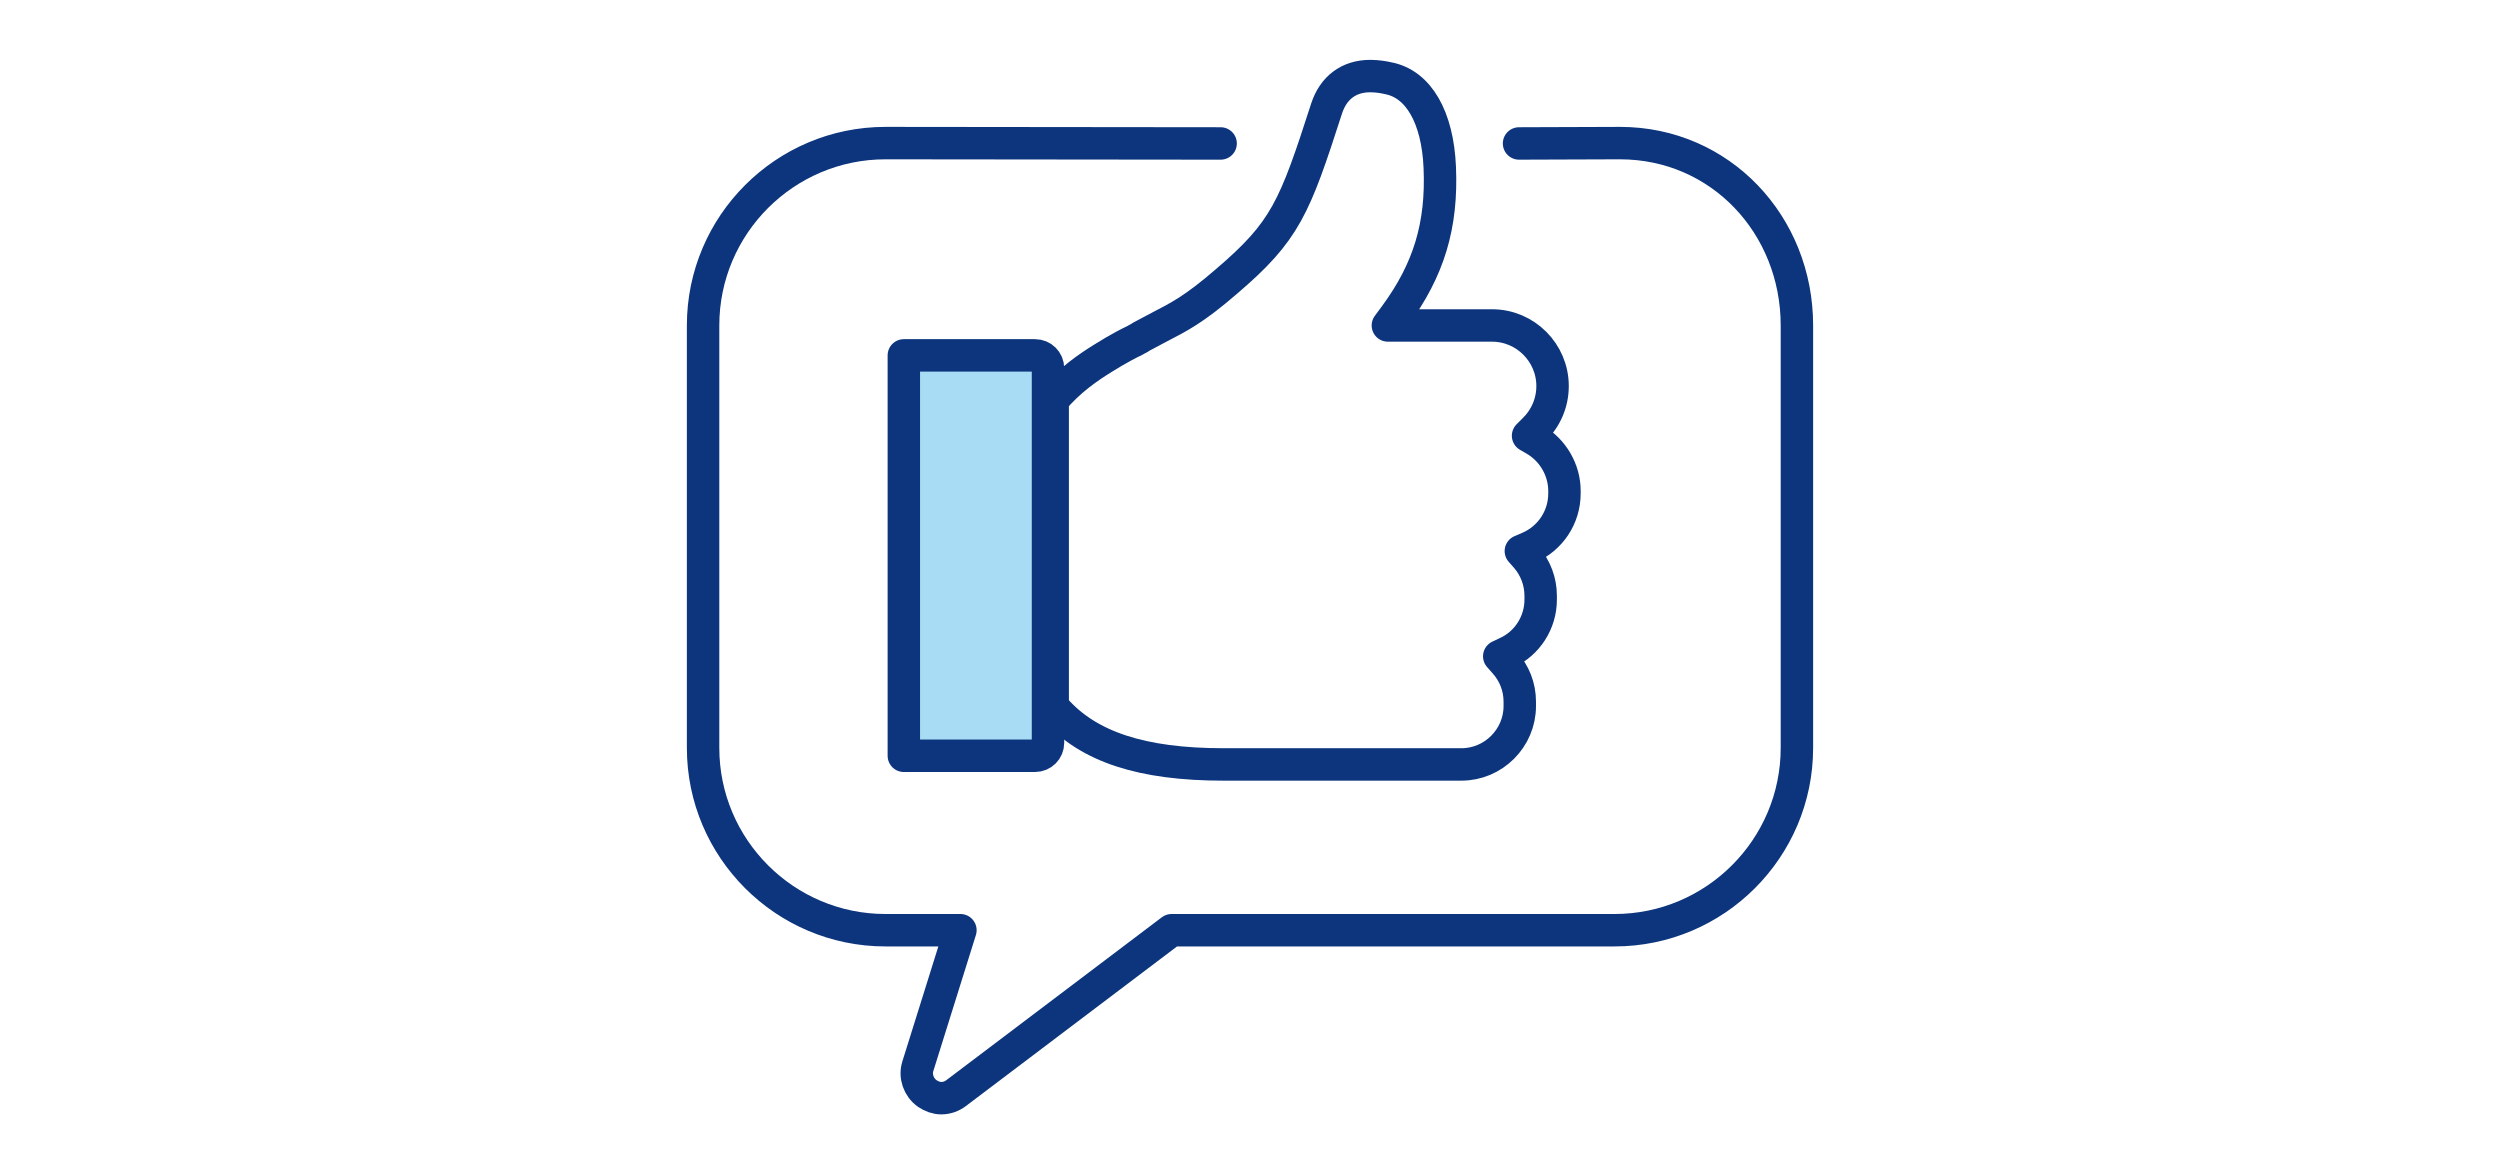 <svg width="264" height="124" viewBox="0 0 264 124" fill="none" xmlns="http://www.w3.org/2000/svg">
<path d="M128.898 15.149L93.504 15.111C82.885 15.111 74.246 23.751 74.246 34.369V78.974C74.246 89.592 82.885 98.231 93.504 98.231H101.42L96.929 112.58C96.587 113.645 97.005 114.825 97.918 115.472C98.375 115.777 98.87 115.967 99.403 115.967C99.974 115.967 100.506 115.777 100.963 115.434L123.722 98.231H170.496C181.115 98.231 189.754 89.592 189.754 78.974V34.369C189.754 23.751 181.686 15.111 171.067 15.111L160.411 15.149" stroke="#0C357D" stroke-width="3.425" stroke-miterlimit="10" stroke-linecap="round" stroke-linejoin="round"/>
<path d="M165.207 51.838V52.105C165.207 54.617 163.723 56.862 161.401 57.852L160.602 58.194L161.173 58.841C162.163 59.983 162.695 61.429 162.695 62.913V63.332C162.695 65.73 161.287 67.937 159.118 68.927L158.319 69.307L158.89 69.954C159.917 71.096 160.488 72.542 160.488 74.103V74.559C160.488 77.947 157.71 80.725 154.323 80.725H129.204C120.565 80.725 114.932 78.86 111.43 74.902C111.316 74.788 111.24 74.673 111.164 74.559V42.248C112.915 40.154 114.932 38.784 116.53 37.795C116.873 37.604 117.215 37.376 117.596 37.148C118.319 36.729 119.08 36.31 119.879 35.93C119.994 35.854 120.07 35.816 120.298 35.701L120.527 35.549C121.25 35.169 121.82 34.864 122.391 34.56C124.447 33.494 126.083 32.695 129.508 29.726C135.75 24.398 136.701 21.962 140.089 11.458C140.812 9.251 142.448 8.033 144.694 8.033C145.417 8.033 146.102 8.147 146.597 8.261C149.794 8.87 151.811 12.371 152.039 17.662C152.305 23.789 150.897 28.47 147.32 33.342L146.559 34.369H157.558C161.097 34.369 163.951 37.262 163.951 40.763C163.951 42.552 163.228 44.188 161.972 45.406L161.363 46.015L162.086 46.434C163.989 47.538 165.207 49.631 165.207 51.838Z" stroke="#0C357D" stroke-width="3.425" stroke-miterlimit="10" stroke-linecap="round" stroke-linejoin="round"/>
<path d="M95.445 79.811H109.299C110.06 79.811 110.669 79.202 110.669 78.441V38.898C110.669 38.136 110.06 37.528 109.299 37.528H95.445V79.811Z" fill="#A7DCF4" stroke="#0C357D" stroke-width="3.425" stroke-miterlimit="10" stroke-linecap="round" stroke-linejoin="round"/>
</svg>
